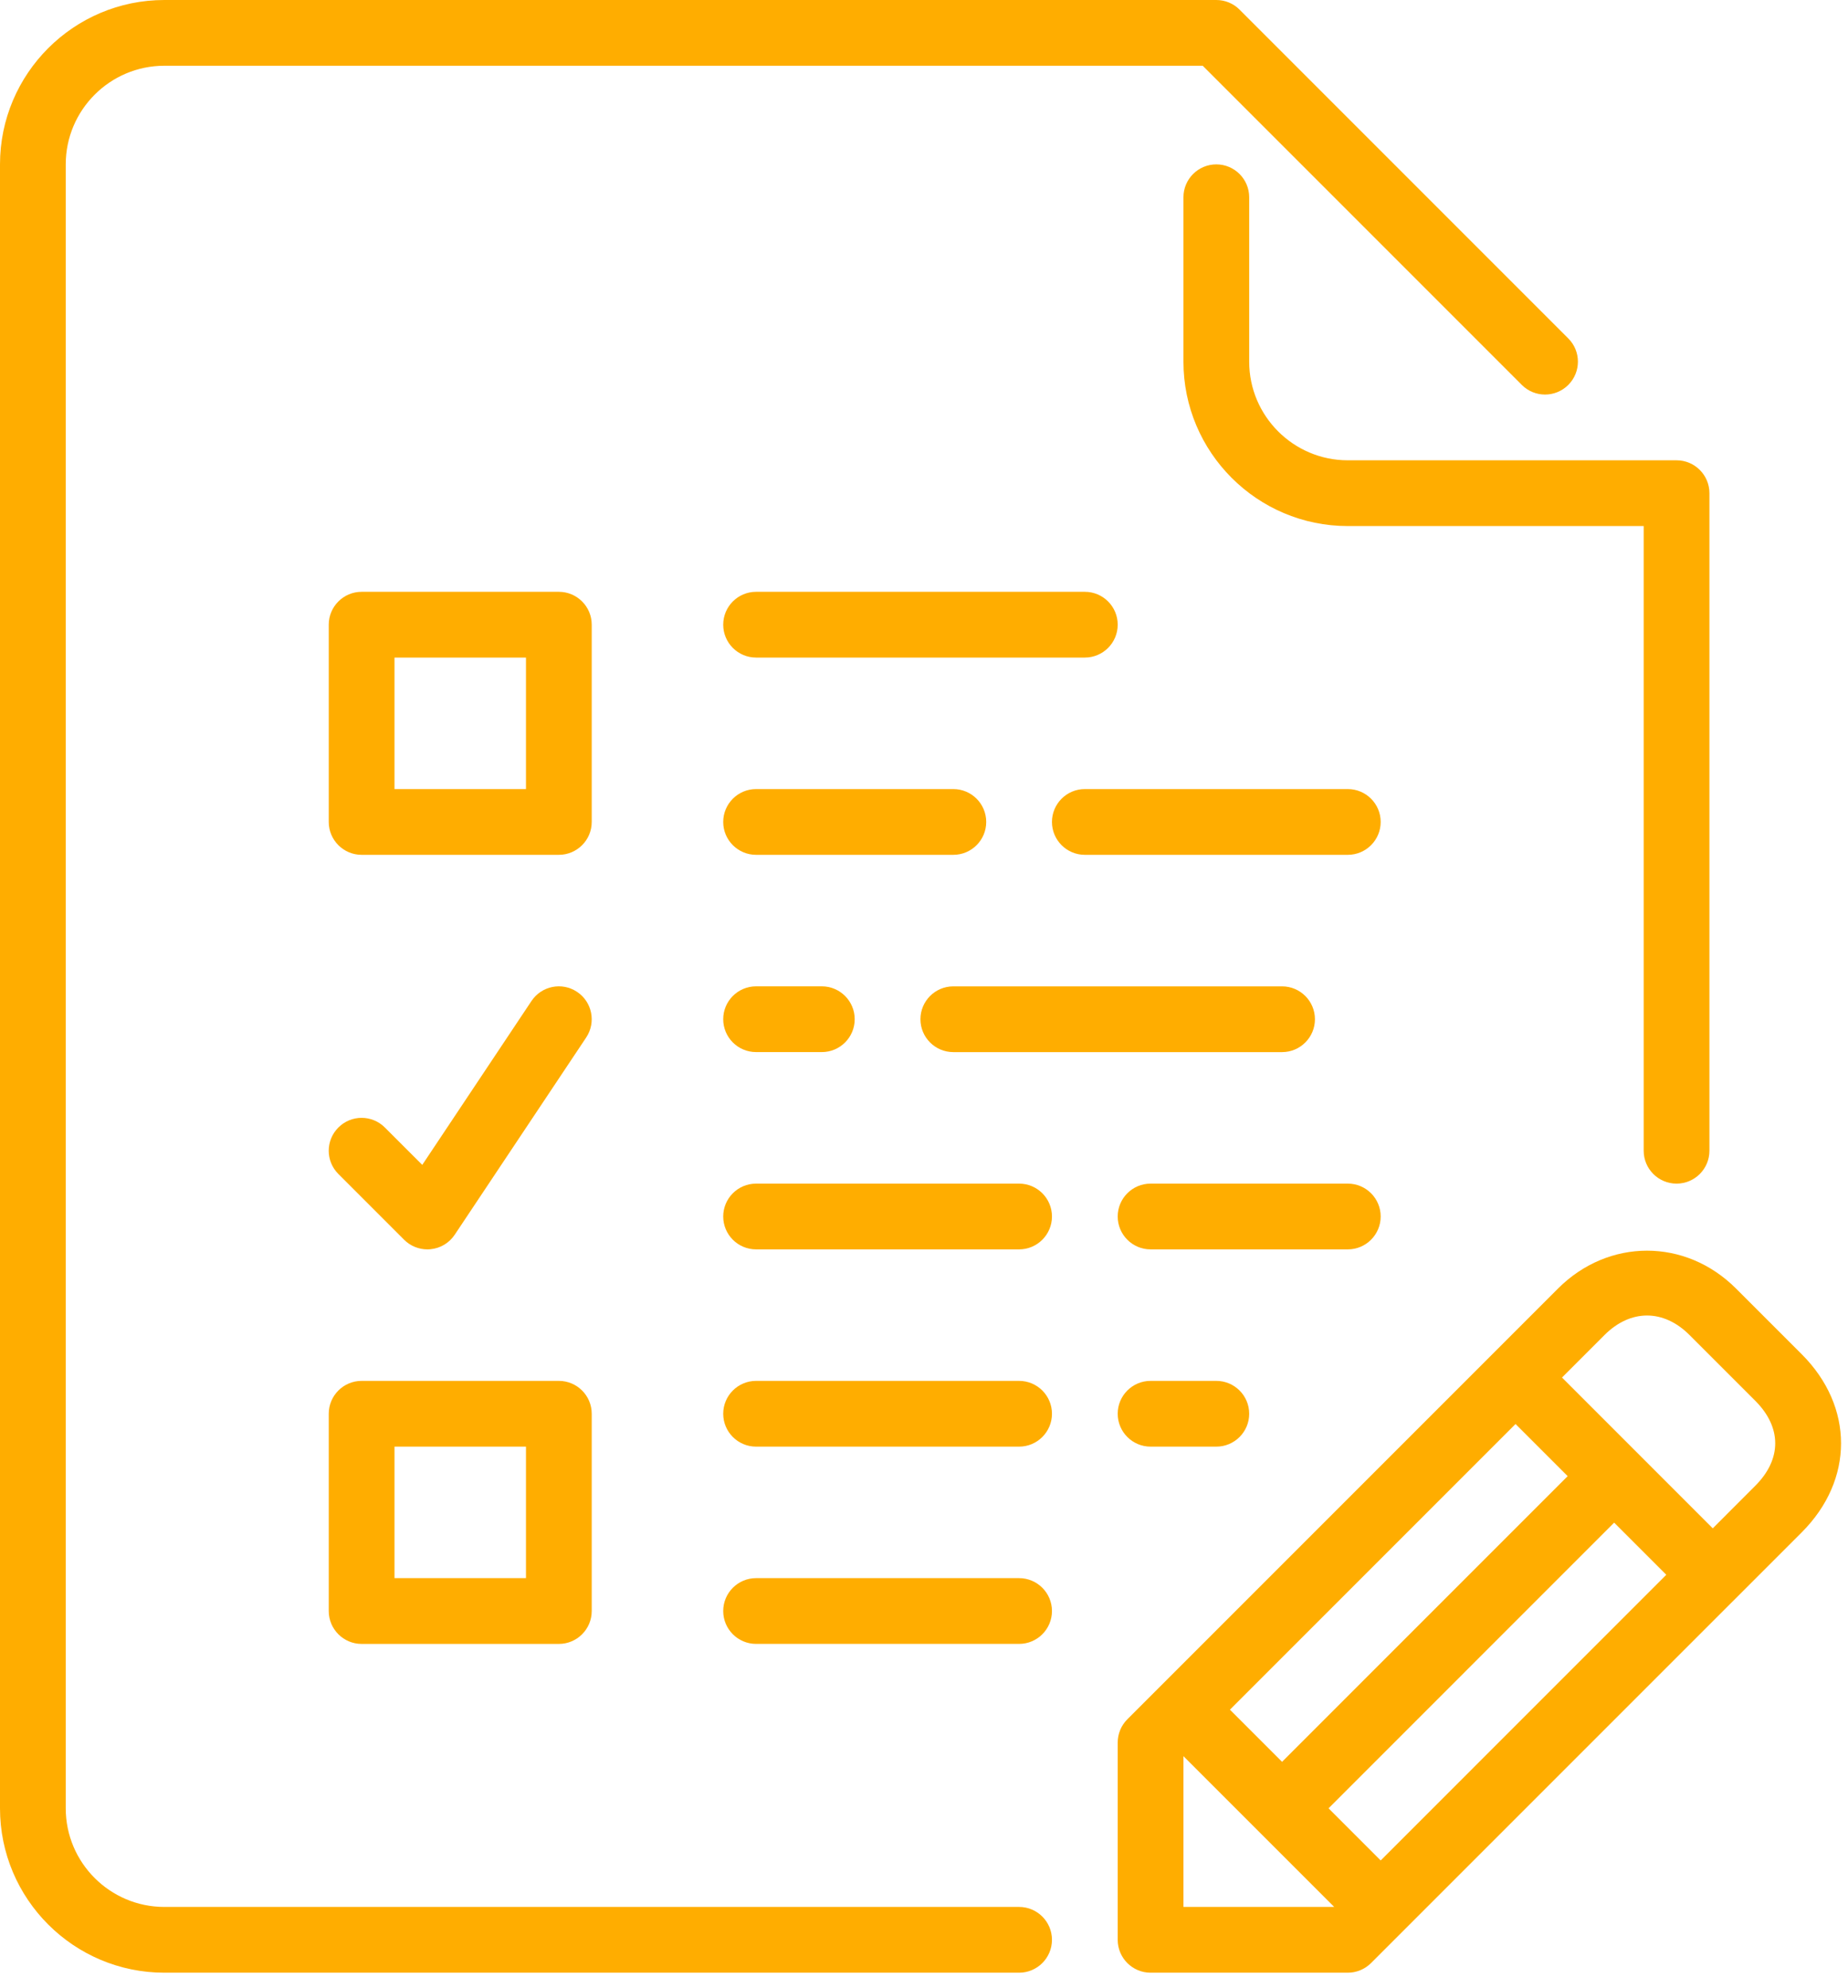 <?xml version="1.0" encoding="UTF-8"?> <svg xmlns="http://www.w3.org/2000/svg" width="66" height="71" viewBox="0 0 66 71" fill="none"> <path d="M49.31 43.44C49.31 42.792 48.784 42.266 48.136 42.266H41.092C40.444 42.266 39.918 42.792 39.918 43.44C39.918 44.088 40.444 44.614 41.092 44.614H48.136C48.784 44.614 49.31 44.088 49.31 43.44Z" fill="#FFAD00"></path> <path d="M44.614 12.915V7.044C44.614 6.396 44.088 5.87 43.44 5.87C42.792 5.87 42.266 6.396 42.266 7.044V12.915C42.266 16.151 44.899 18.785 48.136 18.785H58.703V41.092C58.703 41.74 59.229 42.266 59.877 42.266C60.525 42.266 61.051 41.74 61.051 41.092V17.611C61.051 16.963 60.525 16.437 59.877 16.437H48.136C46.194 16.437 44.614 14.856 44.614 12.915Z" fill="#FFAD00"></path> <path d="M48.136 28.177H38.744C38.096 28.177 37.57 28.703 37.57 29.351C37.57 29.999 38.096 30.525 38.744 30.525H48.136C48.784 30.525 49.31 29.999 49.31 29.351C49.31 28.703 48.784 28.177 48.136 28.177Z" fill="#FFAD00"></path> <path d="M35.222 29.351C35.222 28.703 34.696 28.177 34.048 28.177H27.003C26.355 28.177 25.829 28.703 25.829 29.351C25.829 29.999 26.355 30.525 27.003 30.525H34.048C34.696 30.525 35.222 29.999 35.222 29.351Z" fill="#FFAD00"></path> <path d="M27.003 35.221C26.355 35.221 25.829 35.747 25.829 36.395C25.829 37.044 26.355 37.569 27.003 37.569H29.351C29.999 37.569 30.525 37.044 30.525 36.395C30.525 35.747 29.999 35.221 29.351 35.221H27.003Z" fill="#FFAD00"></path> <path d="M27.003 23.481H38.744C39.392 23.481 39.918 22.955 39.918 22.307C39.918 21.659 39.392 21.133 38.744 21.133H27.003C26.355 21.133 25.829 21.659 25.829 22.307C25.829 22.955 26.355 23.481 27.003 23.481Z" fill="#FFAD00"></path> <path d="M34.047 37.57H45.788C46.436 37.57 46.962 37.044 46.962 36.396C46.962 35.748 46.436 35.222 45.788 35.222H34.047C33.399 35.222 32.873 35.748 32.873 36.396C32.873 37.044 33.399 37.57 34.047 37.57Z" fill="#FFAD00"></path> <path d="M41.092 49.31C40.444 49.31 39.918 49.836 39.918 50.484C39.918 51.132 40.444 51.658 41.092 51.658H43.44C44.088 51.658 44.614 51.132 44.614 50.484C44.614 49.836 44.088 49.31 43.44 49.31H41.092Z" fill="#FFAD00"></path> <path d="M36.396 42.266H27.003C26.355 42.266 25.829 42.792 25.829 43.44C25.829 44.088 26.355 44.614 27.003 44.614H36.396C37.044 44.614 37.57 44.088 37.57 43.44C37.57 42.792 37.044 42.266 36.396 42.266Z" fill="#FFAD00"></path> <path d="M36.396 49.31H27.003C26.355 49.31 25.829 49.836 25.829 50.484C25.829 51.132 26.355 51.658 27.003 51.658H36.396C37.044 51.658 37.57 51.132 37.57 50.484C37.57 49.836 37.044 49.31 36.396 49.31Z" fill="#FFAD00"></path> <path d="M64.349 48.36L62 46.012C60.196 44.208 57.446 44.211 55.644 46.012L40.262 61.395C40.042 61.614 39.918 61.914 39.918 62.225V69.269C39.918 69.917 40.444 70.443 41.092 70.443H48.136C48.447 70.443 48.746 70.319 48.966 70.099L64.349 54.717C66.219 52.846 66.219 50.232 64.349 48.36ZM54.126 50.85L55.988 52.712L45.788 62.913L43.926 61.051L54.126 50.85ZM42.266 68.095V62.711L47.65 68.095H42.266ZM49.31 66.435L47.448 64.573L57.648 54.372L59.51 56.234L49.31 66.435ZM62.688 53.056L61.17 54.575L55.786 49.19L57.304 47.672C58.232 46.746 59.408 46.741 60.34 47.672L62.688 50.02C63.638 50.971 63.638 52.107 62.688 53.056Z" fill="#FFAD00"></path> <path d="M36.396 68.095H5.87C3.928 68.095 2.348 66.515 2.348 64.573V5.87C2.348 3.928 3.928 2.348 5.87 2.348H42.954L54.35 13.745C54.809 14.204 55.551 14.204 56.01 13.745C56.469 13.286 56.469 12.543 56.01 12.085L44.27 0.344C44.05 0.123 43.751 0 43.44 0H5.87C2.633 0 0 2.633 0 5.87V64.573C0 67.81 2.633 70.443 5.87 70.443H36.396C37.044 70.443 37.57 69.917 37.57 69.269C37.57 68.621 37.044 68.095 36.396 68.095Z" fill="#FFAD00"></path> <path d="M36.396 56.354H27.003C26.355 56.354 25.829 56.88 25.829 57.528C25.829 58.176 26.355 58.702 27.003 58.702H36.396C37.044 58.702 37.57 58.176 37.57 57.528C37.57 56.88 37.044 56.354 36.396 56.354Z" fill="#FFAD00"></path> <path d="M21.133 22.307C21.133 21.659 20.607 21.133 19.959 21.133H12.915C12.267 21.133 11.741 21.659 11.741 22.307V29.351C11.741 29.999 12.267 30.525 12.915 30.525H19.959C20.607 30.525 21.133 29.999 21.133 29.351V22.307ZM18.785 28.177H14.089V23.481H18.785V28.177Z" fill="#FFAD00"></path> <path d="M12.915 58.703H19.959C20.607 58.703 21.133 58.176 21.133 57.529V50.484C21.133 49.836 20.607 49.31 19.959 49.31H12.915C12.267 49.31 11.741 49.836 11.741 50.484V57.529C11.741 58.176 12.267 58.703 12.915 58.703ZM14.089 51.658H18.785V56.354H14.089V51.658Z" fill="#FFAD00"></path> <path d="M14.433 44.27C14.653 44.491 14.953 44.614 15.263 44.614C15.302 44.614 15.339 44.613 15.379 44.608C15.729 44.574 16.045 44.384 16.24 44.091L20.936 37.047C21.295 36.507 21.149 35.778 20.61 35.419C20.069 35.058 19.343 35.205 18.982 35.744L15.081 41.597L13.745 40.262C13.286 39.803 12.543 39.803 12.085 40.262C11.626 40.721 11.625 41.463 12.085 41.922L14.433 44.27Z" fill="#FFAD00"></path> </svg> 